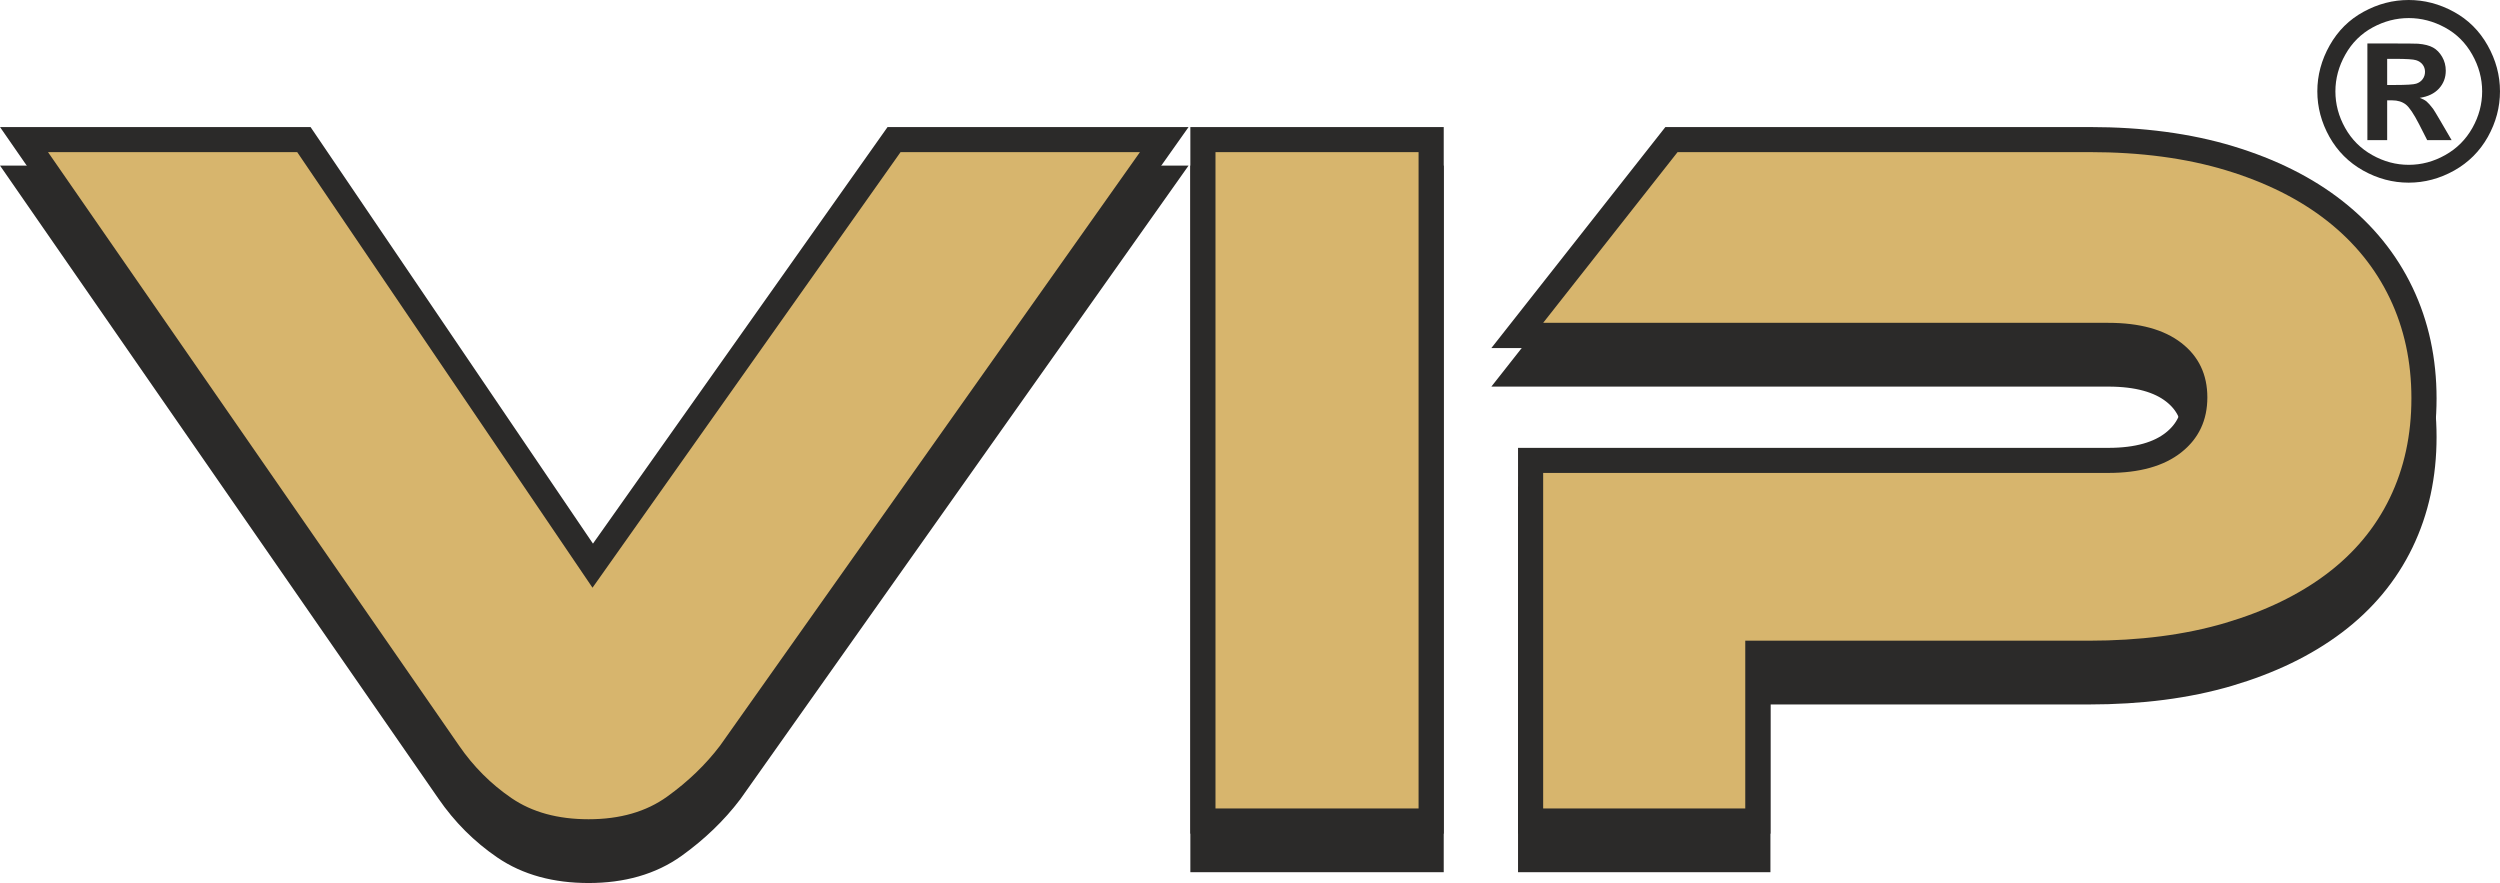 <svg xmlns:xlink="http://www.w3.org/1999/xlink" viewBox="0 0 6673.67 2357.23" style="shape-rendering:geometricPrecision; text-rendering:geometricPrecision; image-rendering:optimizeQuality; fill-rule:evenodd; clip-rule:evenodd" version="1.1" height="24.074mm" width="68.158mm" xml:space="preserve" xmlns="http://www.w3.org/2000/svg">
 <defs>
  <style type="text/css">
   
    .str0 {stroke:#2B2A29;stroke-width:134.29;stroke-miterlimit:22.926}
    .fil1 {fill:none;fill-rule:nonzero}
    .fil0 {fill:#2B2A29;fill-rule:nonzero}
    .fil2 {fill:#D7B56D;fill-rule:nonzero}
   
  </style>
 </defs>
 <g id="Layer_x0020_1">
  <g id="_1829533435648">
   <path d="M6429.87 0c41.82,0 81.91,10.42 120.27,31.38 38.47,20.89 68.65,50.87 90.6,89.88 21.96,38.98 32.93,79.84 32.93,122.53 0,42.48 -10.77,82.89 -32.27,121.46 -21.62,38.47 -51.6,68.44 -90.07,90.06 -38.56,21.53 -78.98,32.3 -121.45,32.3 -42.49,0 -82.89,-10.77 -121.45,-32.3 -38.48,-21.62 -68.45,-51.59 -90.07,-90.06 -21.52,-38.57 -32.27,-78.99 -32.27,-121.46 0,-42.69 10.97,-83.55 32.92,-122.53 21.94,-39.01 52.15,-68.99 90.61,-89.88 38.34,-20.96 78.43,-31.38 120.27,-31.38zm0.23 48.24c-33.59,0 -65.75,8.36 -96.5,25.11 -30.74,16.71 -54.96,40.71 -72.67,72.14 -17.7,31.26 -26.63,64.18 -26.63,98.41 0,34.1 8.69,66.72 25.99,97.57 17.25,30.97 41.39,55.08 72.35,72.45 30.97,17.4 63.44,26.09 97.46,26.09 34.11,0 66.58,-8.69 97.45,-26.09 30.96,-17.37 55.08,-41.48 72.46,-72.45 17.39,-30.85 26.07,-63.47 26.07,-97.57 0,-34.23 -8.9,-67.15 -26.6,-98.41 -17.7,-31.43 -41.94,-55.43 -72.79,-72.14 -30.97,-16.74 -63.13,-25.11 -96.58,-25.11zm-110.4 325.94l0 -258.13 52.37 0c49.1,0 76.7,0.19 82.56,0.65 17.4,1.39 30.85,4.88 40.54,10.32 9.56,5.33 17.6,13.56 24.12,24.75 6.4,11.08 9.66,23.49 9.66,36.94 0,18.7 -6.09,34.54 -18.24,47.8 -12.19,13.26 -29.25,21.42 -51.17,24.68 7.82,2.91 13.9,6.17 18.12,9.64 4.25,3.5 10.11,10.12 17.51,19.78 1.94,2.6 8.25,13.03 19.11,31.51l30.31 52.05 -65.19 0 -21.4 -42.04c-14.44,-28.14 -26.4,-45.96 -35.85,-53.24 -9.57,-7.28 -21.52,-11 -36.06,-11l-13.59 0 0 106.28 -52.81 0zm52.81 -147.33l21.19 0c30.21,0 49,-1.18 56.27,-3.49 7.28,-2.26 13.03,-6.29 17.28,-12.04 4.24,-5.77 6.3,-12.3 6.3,-19.66 0,-7.08 -2.06,-13.48 -6.18,-19.03 -4.14,-5.52 -10.01,-9.55 -17.62,-11.93 -7.6,-2.41 -26.29,-3.6 -56.05,-3.6l-21.19 0 0 69.75z" class="fil0"></path>
   <path d="M793.39 509.19l788.3 1162.82 822.35 -1162.82 639.04 0 -1120.91 1584.46c-38.42,50.64 -85.56,96.04 -141.43,136.18 -55.86,40.16 -125.7,60.25 -209.52,60.25 -82.05,0 -150.59,-18.77 -205.58,-56.31 -55.01,-37.53 -101.7,-84.24 -140.11,-140.12l-1097.35 -1584.46 665.21 0zm2993.47 1752.07l-542.12 0 0 -1752.07 542.12 0 0 1752.07zm2650.37 -1094.71c0,97.77 -19.2,186.39 -57.59,265.82 -38.41,79.44 -94.72,147.09 -168.92,202.97 -74.23,55.89 -164.57,99.51 -271.07,130.95 -106.5,31.43 -227.86,47.14 -364.03,47.14l-916.63 0 0 447.83 -539.51 0 0 -895.69 1508.52 0c83.8,0 148.84,-18.32 195.11,-54.97 46.27,-36.69 69.41,-85.57 69.41,-146.68 0,-61.11 -23.14,-109.55 -69.41,-145.36 -46.26,-35.77 -111.31,-53.67 -195.11,-53.67l-1508.52 0 358.79 -455.71 1099.97 0c136.17,0 257.54,16.15 364.04,48.44 106.5,32.33 196.42,77.27 269.75,134.9 73.34,57.6 129.21,126.57 167.62,206.89 38.39,80.3 57.59,169.35 57.59,267.13z" class="fil1 str0"></path>
   <path d="M793.36 508.97l788.31 1162.84 822.34 -1162.84 639.04 0 -1120.92 1584.46c-38.4,50.64 -85.55,96.04 -141.43,136.2 -55.85,40.15 -125.7,60.23 -209.51,60.23 -82.06,0 -150.58,-18.77 -205.59,-56.31 -55,-37.51 -101.68,-84.22 -140.11,-140.12l-1097.35 -1584.46 665.22 0zm2993.48 1752.1l-542.14 0 0 -1752.1 542.14 0 0 1752.1zm2650.37 -1094.72c0,97.77 -19.2,186.36 -57.61,265.82 -38.41,79.42 -94.72,147.1 -168.92,202.95 -74.21,55.89 -164.57,99.53 -271.06,130.97 -106.51,31.43 -227.85,47.14 -364.04,47.14l-916.63 0 0 447.84 -539.51 0 0 -895.69 1508.53 0c83.81,0 148.83,-18.35 195.1,-55.01 46.28,-36.66 69.42,-85.56 69.42,-146.67 0,-61.11 -23.14,-109.56 -69.42,-145.34 -46.26,-35.81 -111.29,-53.7 -195.1,-53.7l-1508.53 0 358.81 -455.71 1099.95 0c136.18,0 257.54,16.15 364.05,48.47 106.5,32.29 196.41,77.25 269.74,134.89 73.35,57.58 129.21,126.56 167.62,206.89 38.41,80.31 57.61,169.33 57.61,267.13z" class="fil0"></path>
   <path d="M793.39 406.31l788.3 1162.81 822.35 -1162.81 639.04 0 -1120.91 1584.45c-38.42,50.64 -85.56,96.04 -141.43,136.19 -55.86,40.15 -125.7,60.23 -209.52,60.23 -82.05,0 -150.59,-18.76 -205.58,-56.3 -55.01,-37.55 -101.7,-84.24 -140.11,-140.12l-1097.35 -1584.45 665.21 0zm2993.47 1752.07l-542.12 0 0 -1752.07 542.12 0 0 1752.07zm2650.37 -1094.72c0,97.78 -19.2,186.37 -57.59,265.83 -38.41,79.43 -94.72,147.09 -168.92,202.96 -74.23,55.88 -164.57,99.52 -271.07,130.95 -106.5,31.42 -227.86,47.15 -364.03,47.15l-916.63 0 0 447.83 -539.51 0 0 -895.68 1508.52 0c83.8,0 148.84,-18.35 195.11,-55.01 46.27,-36.66 69.41,-85.55 69.41,-146.66 0,-61.12 -23.14,-109.57 -69.41,-145.35 -46.26,-35.81 -111.31,-53.7 -195.11,-53.7l-1508.52 0 358.79 -455.69 1099.97 0c136.17,0 257.54,16.14 364.04,48.44 106.5,32.31 196.42,77.27 269.75,134.88 73.34,57.61 129.21,126.58 167.62,206.89 38.39,80.33 57.59,169.35 57.59,267.14z" class="fil1 str0"></path>
   <path d="M793.36 406.09l788.31 1162.81 822.34 -1162.81 639.04 0 -1120.92 1584.48c-38.4,50.63 -85.55,96.01 -141.43,136.16 -55.85,40.17 -125.7,60.26 -209.51,60.26 -82.06,0 -150.58,-18.77 -205.59,-56.31 -55,-37.54 -101.68,-84.26 -140.11,-140.11l-1097.35 -1584.48 665.22 0zm2993.48 1752.07l-542.14 0 0 -1752.07 542.14 0 0 1752.07zm2650.37 -1094.72c0,97.78 -19.2,186.4 -57.61,265.83 -38.41,79.45 -94.72,147.09 -168.92,202.98 -74.21,55.88 -164.57,99.5 -271.06,130.93 -106.51,31.43 -227.85,47.15 -364.04,47.15l-916.63 0 0 447.83 -539.51 0 0 -895.69 1508.53 0c83.81,0 148.83,-18.31 195.1,-54.97 46.28,-36.66 69.42,-85.56 69.42,-146.67 0,-61.11 -23.14,-109.56 -69.42,-145.37 -46.26,-35.77 -111.29,-53.66 -195.1,-53.66l-1508.53 0 358.81 -455.72 1099.95 0c136.18,0 257.54,16.16 364.05,48.44 106.5,32.33 196.41,77.27 269.74,134.9 73.35,57.61 129.21,126.58 167.62,206.89 38.41,80.3 57.61,169.35 57.61,267.12z" class="fil2"></path>
  </g>
 </g>
</svg>

